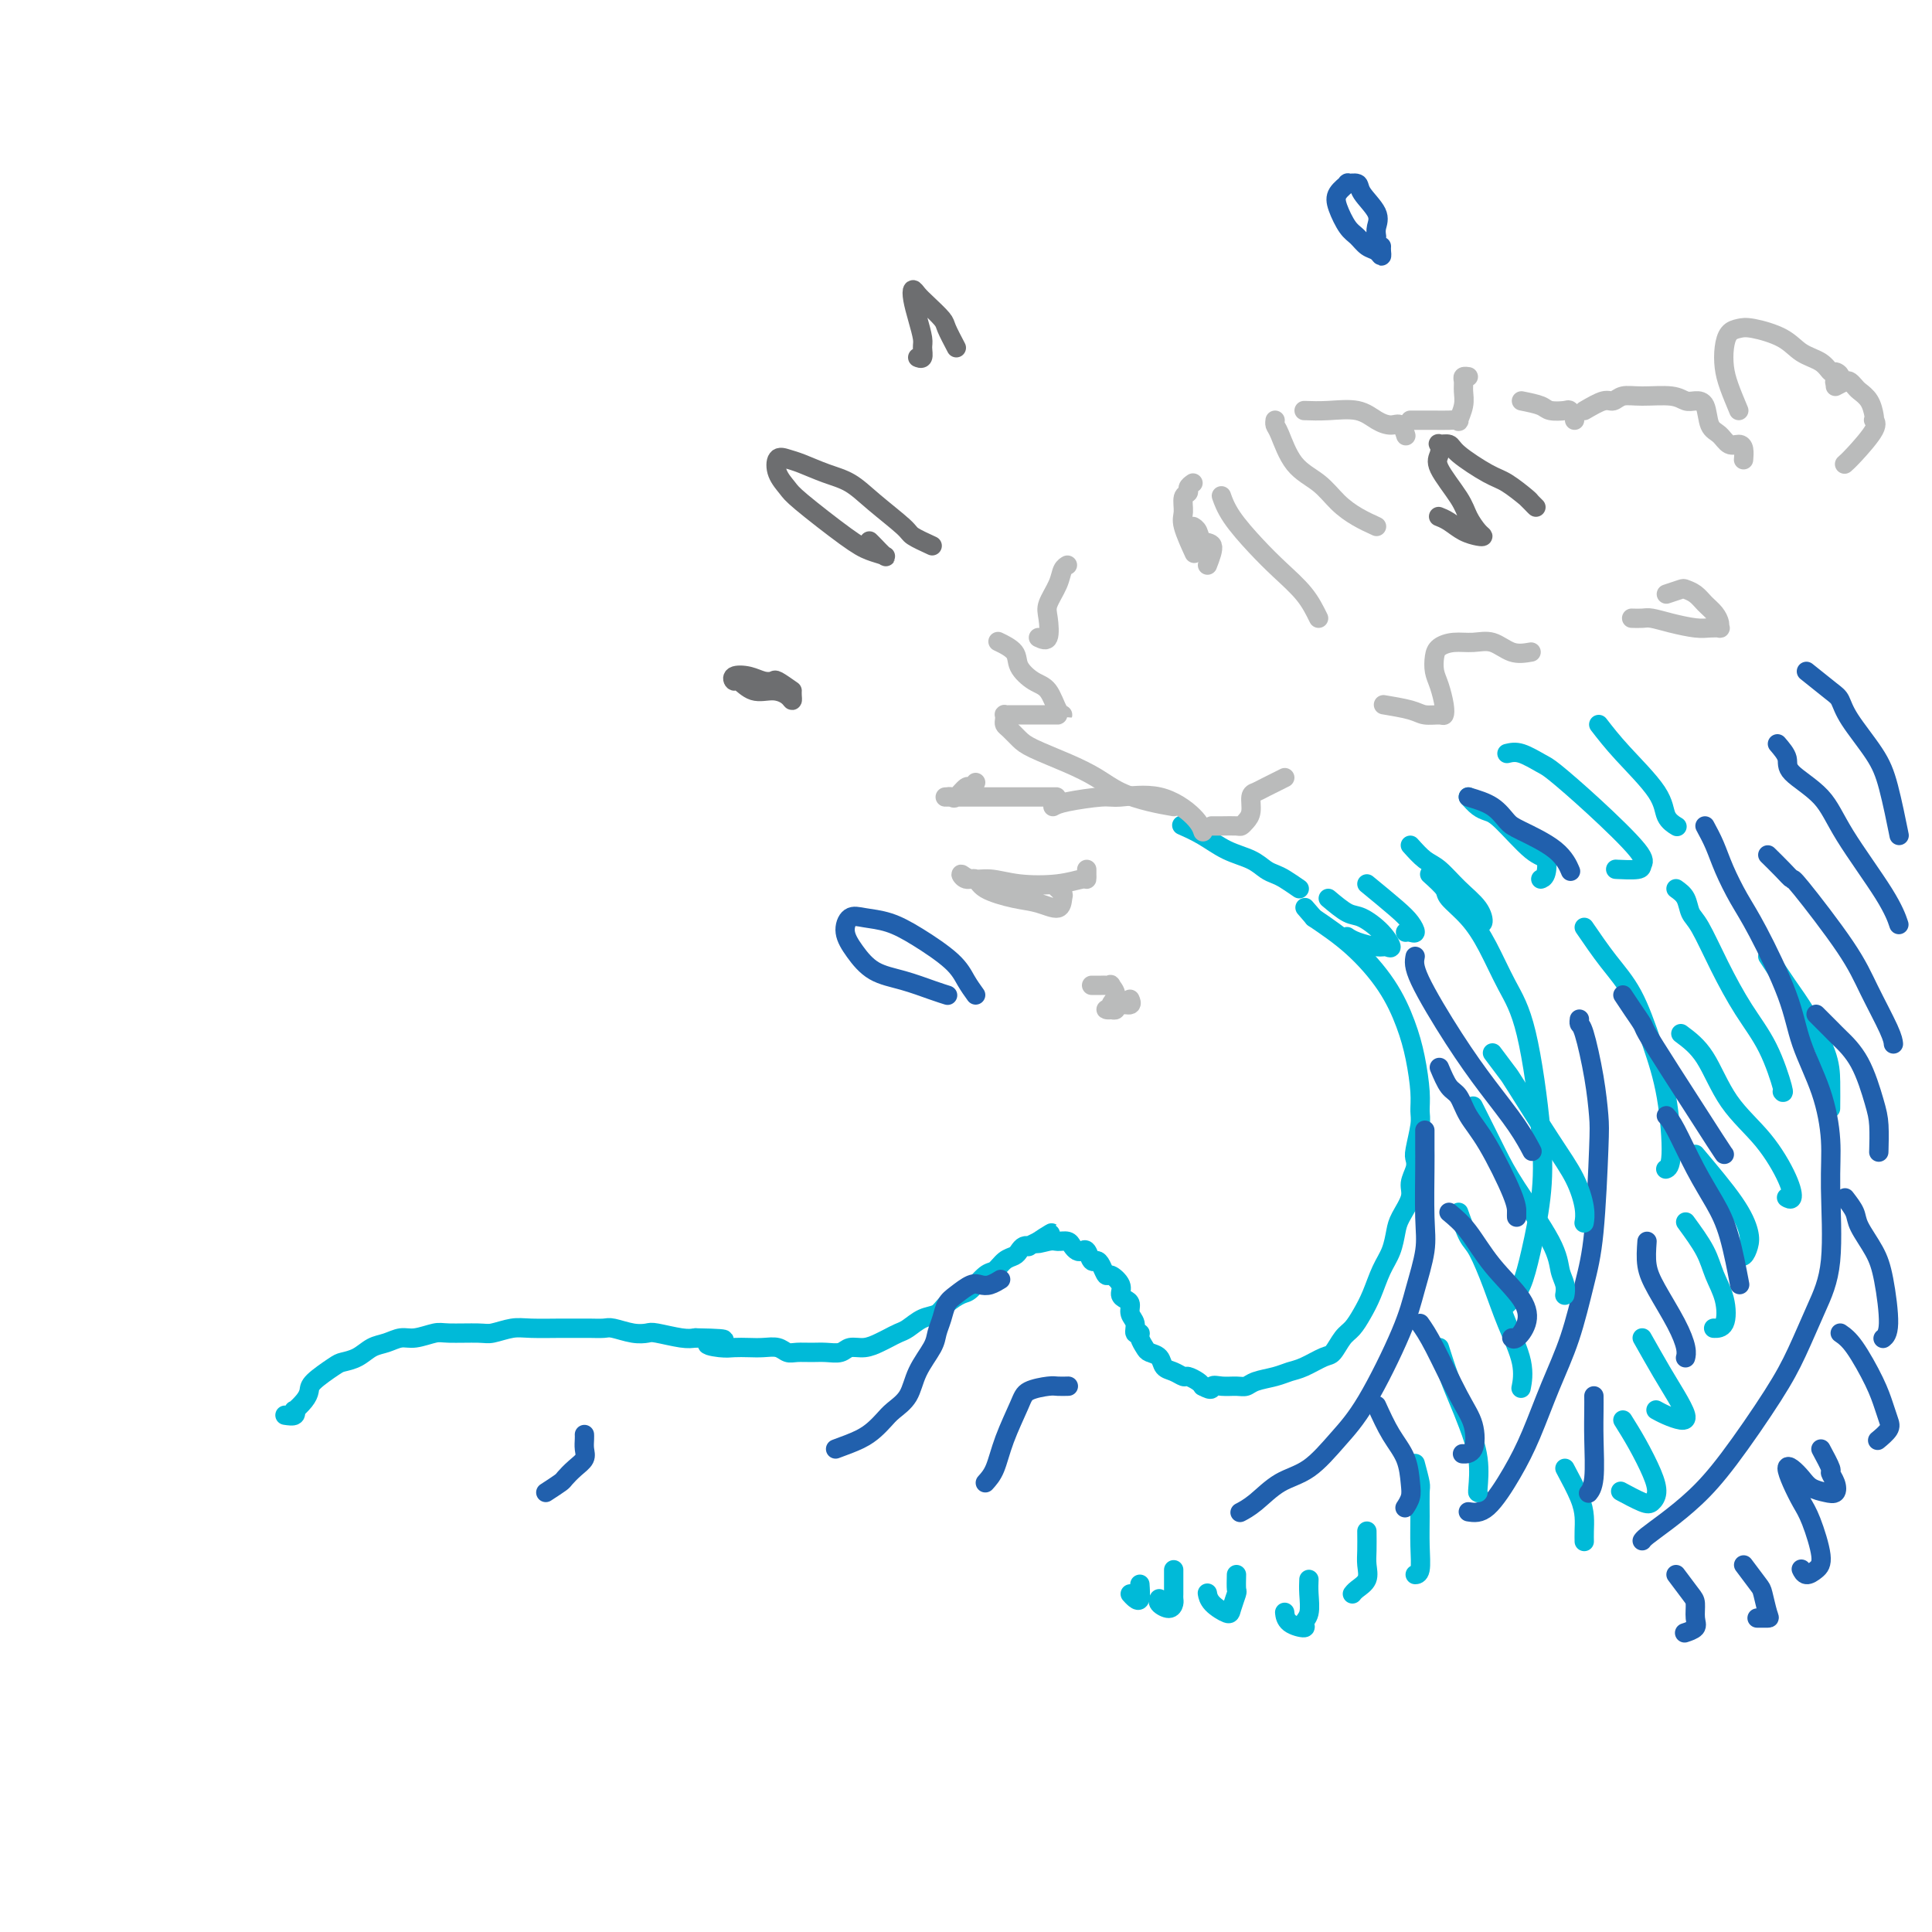 <svg viewBox='0 0 400 400' version='1.1' xmlns='http://www.w3.org/2000/svg' xmlns:xlink='http://www.w3.org/1999/xlink'><g fill='none' stroke='#00BAD8' stroke-width='4' stroke-linecap='round' stroke-linejoin='round'><path d='M59,293c0.831,0.126 1.662,0.252 2,0c0.338,-0.252 0.182,-0.881 0,-1c-0.182,-0.119 -0.389,0.273 0,0c0.389,-0.273 1.374,-1.211 2,-2c0.626,-0.789 0.895,-1.429 1,-2c0.105,-0.571 0.047,-1.074 1,-2c0.953,-0.926 2.915,-2.275 4,-3c1.085,-0.725 1.291,-0.825 2,-1c0.709,-0.175 1.921,-0.424 3,-1c1.079,-0.576 2.026,-1.479 3,-2c0.974,-0.521 1.976,-0.661 3,-1c1.024,-0.339 2.071,-0.876 3,-1c0.929,-0.124 1.742,0.164 3,0c1.258,-0.164 2.963,-0.780 4,-1c1.037,-0.220 1.408,-0.045 3,0c1.592,0.045 4.404,-0.041 6,0c1.596,0.041 1.974,0.207 3,0c1.026,-0.207 2.700,-0.788 4,-1c1.300,-0.212 2.225,-0.057 4,0c1.775,0.057 4.399,0.014 6,0c1.601,-0.014 2.178,-0.000 3,0c0.822,0.000 1.887,-0.014 3,0c1.113,0.014 2.273,0.055 3,0c0.727,-0.055 1.020,-0.207 2,0c0.980,0.207 2.647,0.774 4,1c1.353,0.226 2.394,0.112 3,0c0.606,-0.112 0.779,-0.223 2,0c1.221,0.223 3.492,0.778 5,1c1.508,0.222 2.254,0.111 3,0'/><path d='M144,277c10.033,0.166 4.616,0.581 3,1c-1.616,0.419 0.568,0.843 2,1c1.432,0.157 2.113,0.046 3,0c0.887,-0.046 1.980,-0.026 3,0c1.020,0.026 1.967,0.060 3,0c1.033,-0.060 2.152,-0.212 3,0c0.848,0.212 1.424,0.790 2,1c0.576,0.210 1.151,0.052 2,0c0.849,-0.052 1.974,0.001 3,0c1.026,-0.001 1.955,-0.056 3,0c1.045,0.056 2.205,0.222 3,0c0.795,-0.222 1.224,-0.833 2,-1c0.776,-0.167 1.898,0.111 3,0c1.102,-0.111 2.185,-0.611 3,-1c0.815,-0.389 1.363,-0.667 2,-1c0.637,-0.333 1.363,-0.722 2,-1c0.637,-0.278 1.186,-0.446 2,-1c0.814,-0.554 1.894,-1.494 3,-2c1.106,-0.506 2.240,-0.577 3,-1c0.760,-0.423 1.148,-1.197 2,-2c0.852,-0.803 2.167,-1.633 3,-2c0.833,-0.367 1.182,-0.269 2,-1c0.818,-0.731 2.103,-2.290 3,-3c0.897,-0.710 1.406,-0.572 2,-1c0.594,-0.428 1.274,-1.421 2,-2c0.726,-0.579 1.500,-0.743 2,-1c0.500,-0.257 0.728,-0.608 1,-1c0.272,-0.392 0.588,-0.827 1,-1c0.412,-0.173 0.919,-0.085 1,0c0.081,0.085 -0.262,0.167 0,0c0.262,-0.167 1.131,-0.584 2,-1'/><path d='M215,257c5.473,-3.403 1.154,-0.909 0,0c-1.154,0.909 0.857,0.233 2,0c1.143,-0.233 1.420,-0.023 2,0c0.580,0.023 1.465,-0.139 2,0c0.535,0.139 0.721,0.581 1,1c0.279,0.419 0.652,0.816 1,1c0.348,0.184 0.670,0.156 1,0c0.330,-0.156 0.666,-0.440 1,0c0.334,0.440 0.666,1.605 1,2c0.334,0.395 0.672,0.021 1,0c0.328,-0.021 0.648,0.313 1,1c0.352,0.687 0.738,1.728 1,2c0.262,0.272 0.400,-0.226 1,0c0.600,0.226 1.662,1.177 2,2c0.338,0.823 -0.049,1.518 0,2c0.049,0.482 0.534,0.750 1,1c0.466,0.250 0.914,0.483 1,1c0.086,0.517 -0.188,1.317 0,2c0.188,0.683 0.838,1.247 1,2c0.162,0.753 -0.165,1.693 0,2c0.165,0.307 0.822,-0.021 1,0c0.178,0.021 -0.122,0.391 0,1c0.122,0.609 0.665,1.458 1,2c0.335,0.542 0.461,0.776 1,1c0.539,0.224 1.491,0.437 2,1c0.509,0.563 0.574,1.474 1,2c0.426,0.526 1.214,0.666 2,1c0.786,0.334 1.572,0.863 2,1c0.428,0.137 0.500,-0.117 1,0c0.500,0.117 1.429,0.605 2,1c0.571,0.395 0.786,0.698 1,1'/><path d='M249,287c2.229,1.237 1.803,0.328 2,0c0.197,-0.328 1.018,-0.077 2,0c0.982,0.077 2.125,-0.021 3,0c0.875,0.021 1.482,0.162 2,0c0.518,-0.162 0.947,-0.625 2,-1c1.053,-0.375 2.729,-0.662 4,-1c1.271,-0.338 2.136,-0.727 3,-1c0.864,-0.273 1.726,-0.428 3,-1c1.274,-0.572 2.960,-1.559 4,-2c1.040,-0.441 1.433,-0.335 2,-1c0.567,-0.665 1.306,-2.099 2,-3c0.694,-0.901 1.341,-1.269 2,-2c0.659,-0.731 1.329,-1.827 2,-3c0.671,-1.173 1.344,-2.424 2,-4c0.656,-1.576 1.294,-3.479 2,-5c0.706,-1.521 1.481,-2.661 2,-4c0.519,-1.339 0.784,-2.876 1,-4c0.216,-1.124 0.384,-1.835 1,-3c0.616,-1.165 1.681,-2.785 2,-4c0.319,-1.215 -0.107,-2.027 0,-3c0.107,-0.973 0.746,-2.108 1,-3c0.254,-0.892 0.121,-1.541 0,-2c-0.121,-0.459 -0.231,-0.729 0,-2c0.231,-1.271 0.803,-3.544 1,-5c0.197,-1.456 0.019,-2.094 0,-3c-0.019,-0.906 0.122,-2.078 0,-4c-0.122,-1.922 -0.508,-4.592 -1,-7c-0.492,-2.408 -1.091,-4.553 -2,-7c-0.909,-2.447 -2.129,-5.197 -4,-8c-1.871,-2.803 -4.392,-5.658 -7,-8c-2.608,-2.342 -5.304,-4.171 -8,-6'/><path d='M272,190c-3.167,-3.667 -1.583,-1.833 0,0'/><path d='M269,184c-1.086,-0.749 -2.173,-1.498 -3,-2c-0.827,-0.502 -1.396,-0.757 -2,-1c-0.604,-0.243 -1.245,-0.475 -2,-1c-0.755,-0.525 -1.624,-1.342 -3,-2c-1.376,-0.658 -3.258,-1.157 -5,-2c-1.742,-0.843 -3.343,-2.030 -5,-3c-1.657,-0.970 -3.369,-1.723 -4,-2c-0.631,-0.277 -0.180,-0.079 0,0c0.180,0.079 0.090,0.040 0,0'/><path d='M296,181c1.250,1.128 2.501,2.257 3,3c0.499,0.743 0.247,1.102 1,2c0.753,0.898 2.510,2.335 4,4c1.490,1.665 2.712,3.556 4,6c1.288,2.444 2.640,5.439 4,8c1.360,2.561 2.726,4.688 4,10c1.274,5.312 2.454,13.808 3,20c0.546,6.192 0.458,10.080 0,14c-0.458,3.920 -1.286,7.874 -2,11c-0.714,3.126 -1.315,5.426 -2,7c-0.685,1.574 -1.454,2.424 -2,3c-0.546,0.576 -0.870,0.879 -1,1c-0.130,0.121 -0.065,0.061 0,0'/><path d='M328,192c1.647,2.404 3.293,4.808 5,7c1.707,2.192 3.473,4.171 5,7c1.527,2.829 2.815,6.510 4,10c1.185,3.490 2.266,6.791 3,11c0.734,4.209 1.121,9.325 1,12c-0.121,2.675 -0.749,2.907 -1,3c-0.251,0.093 -0.126,0.046 0,0'/><path d='M366,198c1.351,2.061 2.702,4.122 4,6c1.298,1.878 2.544,3.572 4,6c1.456,2.428 3.122,5.589 4,8c0.878,2.411 0.967,4.072 1,6c0.033,1.928 0.009,4.122 0,5c-0.009,0.878 -0.005,0.439 0,0'/></g>
<g fill='none' stroke='#BABBBB' stroke-width='4' stroke-linecap='round' stroke-linejoin='round'><path d='M243,167c-1.550,-0.268 -3.101,-0.537 -5,-1c-1.899,-0.463 -4.147,-1.121 -6,-2c-1.853,-0.879 -3.312,-1.979 -5,-3c-1.688,-1.021 -3.605,-1.961 -6,-3c-2.395,-1.039 -5.269,-2.176 -7,-3c-1.731,-0.824 -2.320,-1.335 -3,-2c-0.680,-0.665 -1.451,-1.485 -2,-2c-0.549,-0.515 -0.877,-0.727 -1,-1c-0.123,-0.273 -0.042,-0.609 0,-1c0.042,-0.391 0.044,-0.837 0,-1c-0.044,-0.163 -0.136,-0.044 0,0c0.136,0.044 0.498,0.012 1,0c0.502,-0.012 1.144,-0.003 2,0c0.856,0.003 1.926,0.001 3,0c1.074,-0.001 2.153,0.000 3,0c0.847,-0.000 1.462,-0.001 2,0c0.538,0.001 0.998,0.006 1,0c0.002,-0.006 -0.456,-0.021 -1,-1c-0.544,-0.979 -1.176,-2.921 -2,-4c-0.824,-1.079 -1.840,-1.295 -3,-2c-1.160,-0.705 -2.466,-1.900 -3,-3c-0.534,-1.100 -0.298,-2.104 -1,-3c-0.702,-0.896 -2.344,-1.685 -3,-2c-0.656,-0.315 -0.328,-0.158 0,0'/><path d='M215,132c0.831,0.389 1.661,0.777 2,0c0.339,-0.777 0.186,-2.720 0,-4c-0.186,-1.280 -0.403,-1.898 0,-3c0.403,-1.102 1.428,-2.687 2,-4c0.572,-1.313 0.693,-2.353 1,-3c0.307,-0.647 0.802,-0.899 1,-1c0.198,-0.101 0.099,-0.050 0,0'/><path d='M273,128c-0.817,-1.659 -1.634,-3.317 -3,-5c-1.366,-1.683 -3.280,-3.390 -5,-5c-1.720,-1.610 -3.244,-3.122 -5,-5c-1.756,-1.878 -3.742,-4.121 -5,-6c-1.258,-1.879 -1.788,-3.394 -2,-4c-0.212,-0.606 -0.106,-0.303 0,0'/><path d='M247,100c-0.454,0.319 -0.908,0.638 -1,1c-0.092,0.362 0.179,0.767 0,1c-0.179,0.233 -0.808,0.295 -1,1c-0.192,0.705 0.052,2.055 0,3c-0.052,0.945 -0.398,1.485 0,3c0.398,1.515 1.542,4.004 2,5c0.458,0.996 0.229,0.498 0,0'/><path d='M250,117c0.627,-1.630 1.254,-3.260 1,-4c-0.254,-0.740 -1.388,-0.590 -2,-1c-0.612,-0.410 -0.703,-1.380 -1,-2c-0.297,-0.620 -0.799,-0.892 -1,-1c-0.201,-0.108 -0.100,-0.054 0,0'/><path d='M285,109c-1.324,-0.606 -2.649,-1.213 -4,-2c-1.351,-0.787 -2.730,-1.755 -4,-3c-1.270,-1.245 -2.431,-2.768 -4,-4c-1.569,-1.232 -3.545,-2.173 -5,-4c-1.455,-1.827 -2.390,-4.541 -3,-6c-0.610,-1.459 -0.895,-1.662 -1,-2c-0.105,-0.338 -0.030,-0.811 0,-1c0.030,-0.189 0.015,-0.095 0,0'/><path d='M270,85c1.535,0.051 3.069,0.103 5,0c1.931,-0.103 4.258,-0.360 6,0c1.742,0.360 2.897,1.336 4,2c1.103,0.664 2.152,1.015 3,1c0.848,-0.015 1.495,-0.396 2,0c0.505,0.396 0.867,1.568 1,2c0.133,0.432 0.038,0.123 0,0c-0.038,-0.123 -0.019,-0.062 0,0'/><path d='M292,87c1.165,-0.000 2.330,-0.001 3,0c0.670,0.001 0.844,0.003 1,0c0.156,-0.003 0.294,-0.009 1,0c0.706,0.009 1.979,0.035 3,0c1.021,-0.035 1.791,-0.131 2,0c0.209,0.131 -0.141,0.490 0,0c0.141,-0.490 0.774,-1.830 1,-3c0.226,-1.170 0.047,-2.170 0,-3c-0.047,-0.830 0.039,-1.491 0,-2c-0.039,-0.509 -0.203,-0.868 0,-1c0.203,-0.132 0.772,-0.038 1,0c0.228,0.038 0.114,0.019 0,0'/><path d='M315,83c1.549,0.312 3.098,0.623 4,1c0.902,0.377 1.156,0.818 2,1c0.844,0.182 2.279,0.105 3,0c0.721,-0.105 0.729,-0.238 1,0c0.271,0.238 0.805,0.847 1,1c0.195,0.153 0.053,-0.151 0,0c-0.053,0.151 -0.015,0.757 0,1c0.015,0.243 0.008,0.121 0,0'/><path d='M328,85c1.504,-0.876 3.008,-1.752 4,-2c0.992,-0.248 1.473,0.134 2,0c0.527,-0.134 1.099,-0.782 2,-1c0.901,-0.218 2.129,-0.006 4,0c1.871,0.006 4.384,-0.195 6,0c1.616,0.195 2.334,0.786 3,1c0.666,0.214 1.280,0.051 2,0c0.720,-0.051 1.544,0.010 2,1c0.456,0.990 0.543,2.908 1,4c0.457,1.092 1.285,1.358 2,2c0.715,0.642 1.316,1.661 2,2c0.684,0.339 1.451,-0.002 2,0c0.549,0.002 0.878,0.347 1,1c0.122,0.653 0.035,1.615 0,2c-0.035,0.385 -0.017,0.192 0,0'/><path d='M345,123c1.203,-0.405 2.406,-0.810 3,-1c0.594,-0.190 0.580,-0.163 1,0c0.420,0.163 1.275,0.464 2,1c0.725,0.536 1.320,1.306 2,2c0.680,0.694 1.445,1.310 2,2c0.555,0.690 0.902,1.454 1,2c0.098,0.546 -0.052,0.876 0,1c0.052,0.124 0.305,0.044 0,0c-0.305,-0.044 -1.169,-0.050 -2,0c-0.831,0.050 -1.627,0.157 -3,0c-1.373,-0.157 -3.321,-0.578 -5,-1c-1.679,-0.422 -3.089,-0.845 -4,-1c-0.911,-0.155 -1.322,-0.042 -2,0c-0.678,0.042 -1.622,0.012 -2,0c-0.378,-0.012 -0.189,-0.006 0,0'/><path d='M317,135c-1.332,0.228 -2.665,0.456 -4,0c-1.335,-0.456 -2.673,-1.595 -4,-2c-1.327,-0.405 -2.644,-0.075 -4,0c-1.356,0.075 -2.753,-0.105 -4,0c-1.247,0.105 -2.345,0.496 -3,1c-0.655,0.504 -0.869,1.120 -1,2c-0.131,0.880 -0.180,2.025 0,3c0.180,0.975 0.589,1.779 1,3c0.411,1.221 0.826,2.860 1,4c0.174,1.140 0.109,1.780 0,2c-0.109,0.220 -0.261,0.020 -1,0c-0.739,-0.020 -2.064,0.139 -3,0c-0.936,-0.139 -1.483,-0.576 -3,-1c-1.517,-0.424 -4.005,-0.835 -5,-1c-0.995,-0.165 -0.498,-0.082 0,0'/><path d='M266,161c-1.496,0.742 -2.992,1.484 -4,2c-1.008,0.516 -1.527,0.808 -2,1c-0.473,0.192 -0.898,0.286 -1,1c-0.102,0.714 0.121,2.048 0,3c-0.121,0.952 -0.586,1.523 -1,2c-0.414,0.477 -0.777,0.860 -1,1c-0.223,0.140 -0.307,0.038 -1,0c-0.693,-0.038 -1.994,-0.010 -3,0c-1.006,0.010 -1.716,0.003 -2,0c-0.284,-0.003 -0.142,-0.001 0,0'/><path d='M225,180c-0.004,0.302 -0.008,0.604 0,1c0.008,0.396 0.029,0.887 0,1c-0.029,0.113 -0.108,-0.150 -1,0c-0.892,0.150 -2.597,0.715 -5,1c-2.403,0.285 -5.503,0.291 -8,0c-2.497,-0.291 -4.389,-0.878 -6,-1c-1.611,-0.122 -2.941,0.222 -4,0c-1.059,-0.222 -1.849,-1.009 -2,-1c-0.151,0.009 0.335,0.814 1,1c0.665,0.186 1.509,-0.246 2,0c0.491,0.246 0.629,1.169 2,2c1.371,0.831 3.976,1.568 6,2c2.024,0.432 3.467,0.557 5,1c1.533,0.443 3.157,1.204 4,1c0.843,-0.204 0.906,-1.374 1,-2c0.094,-0.626 0.217,-0.707 0,-1c-0.217,-0.293 -0.776,-0.798 -1,-1c-0.224,-0.202 -0.112,-0.101 0,0'/><path d='M226,204c0.765,0.003 1.530,0.007 2,0c0.470,-0.007 0.644,-0.023 1,0c0.356,0.023 0.895,0.087 1,0c0.105,-0.087 -0.225,-0.324 0,0c0.225,0.324 1.006,1.211 1,2c-0.006,0.789 -0.797,1.480 -1,2c-0.203,0.520 0.182,0.867 0,1c-0.182,0.133 -0.931,0.051 -1,0c-0.069,-0.051 0.542,-0.070 1,0c0.458,0.070 0.764,0.229 1,0c0.236,-0.229 0.404,-0.845 1,-1c0.596,-0.155 1.622,0.151 2,0c0.378,-0.151 0.108,-0.757 0,-1c-0.108,-0.243 -0.054,-0.121 0,0'/><path d='M202,162c-0.364,0.483 -0.728,0.967 -1,1c-0.272,0.033 -0.453,-0.383 -1,0c-0.547,0.383 -1.459,1.567 -2,2c-0.541,0.433 -0.711,0.116 -1,0c-0.289,-0.116 -0.696,-0.031 -1,0c-0.304,0.031 -0.507,0.008 0,0c0.507,-0.008 1.722,-0.002 3,0c1.278,0.002 2.620,0.001 5,0c2.380,-0.001 5.798,-0.000 8,0c2.202,0.000 3.189,0.000 4,0c0.811,-0.000 1.447,-0.000 2,0c0.553,0.000 1.025,0.000 1,0c-0.025,-0.000 -0.545,-0.000 -1,0c-0.455,0.000 -0.844,0.000 -1,0c-0.156,-0.000 -0.078,-0.000 0,0'/><path d='M218,167c0.546,-0.302 1.091,-0.605 3,-1c1.909,-0.395 5.181,-0.883 7,-1c1.819,-0.117 2.186,0.137 4,0c1.814,-0.137 5.074,-0.666 8,0c2.926,0.666 5.519,2.525 7,4c1.481,1.475 1.852,2.564 2,3c0.148,0.436 0.074,0.218 0,0'/><path d='M360,85c-0.737,-1.759 -1.474,-3.518 -2,-5c-0.526,-1.482 -0.843,-2.685 -1,-4c-0.157,-1.315 -0.156,-2.740 0,-4c0.156,-1.260 0.466,-2.356 1,-3c0.534,-0.644 1.291,-0.836 2,-1c0.709,-0.164 1.370,-0.299 3,0c1.630,0.299 4.229,1.032 6,2c1.771,0.968 2.714,2.171 4,3c1.286,0.829 2.915,1.284 4,2c1.085,0.716 1.625,1.695 2,2c0.375,0.305 0.585,-0.063 1,0c0.415,0.063 1.035,0.555 1,1c-0.035,0.445 -0.724,0.841 -1,1c-0.276,0.159 -0.138,0.079 0,0'/><path d='M380,80c0.758,-0.398 1.516,-0.795 2,-1c0.484,-0.205 0.694,-0.216 1,0c0.306,0.216 0.709,0.661 1,1c0.291,0.339 0.469,0.573 1,1c0.531,0.427 1.414,1.046 2,2c0.586,0.954 0.876,2.244 1,3c0.124,0.756 0.082,0.977 0,1c-0.082,0.023 -0.204,-0.151 0,0c0.204,0.151 0.735,0.628 0,2c-0.735,1.372 -2.736,3.639 -4,5c-1.264,1.361 -1.790,1.818 -2,2c-0.210,0.182 -0.105,0.091 0,0'/></g>
<g fill='none' stroke='#2160AD' stroke-width='4' stroke-linecap='round' stroke-linejoin='round'><path d='M353,171c0.689,1.273 1.378,2.546 2,4c0.622,1.454 1.176,3.088 2,5c0.824,1.912 1.919,4.104 3,6c1.081,1.896 2.150,3.498 4,7c1.850,3.502 4.481,8.903 6,13c1.519,4.097 1.926,6.890 3,10c1.074,3.110 2.816,6.537 4,10c1.184,3.463 1.812,6.962 2,10c0.188,3.038 -0.062,5.614 0,10c0.062,4.386 0.437,10.583 0,15c-0.437,4.417 -1.686,7.055 -3,10c-1.314,2.945 -2.693,6.199 -4,9c-1.307,2.801 -2.543,5.149 -5,9c-2.457,3.851 -6.137,9.204 -9,13c-2.863,3.796 -4.911,6.037 -7,8c-2.089,1.963 -4.220,3.650 -6,5c-1.780,1.350 -3.210,2.363 -4,3c-0.790,0.637 -0.940,0.896 -1,1c-0.060,0.104 -0.030,0.052 0,0'/><path d='M304,313c1.220,0.192 2.441,0.384 4,-1c1.559,-1.384 3.457,-4.345 5,-7c1.543,-2.655 2.732,-5.003 4,-8c1.268,-2.997 2.617,-6.644 4,-10c1.383,-3.356 2.802,-6.421 4,-10c1.198,-3.579 2.175,-7.670 3,-11c0.825,-3.330 1.496,-5.898 2,-11c0.504,-5.102 0.839,-12.739 1,-17c0.161,-4.261 0.148,-5.145 0,-7c-0.148,-1.855 -0.432,-4.679 -1,-8c-0.568,-3.321 -1.420,-7.138 -2,-9c-0.580,-1.862 -0.887,-1.771 -1,-2c-0.113,-0.229 -0.032,-0.780 0,-1c0.032,-0.220 0.016,-0.110 0,0'/><path d='M295,234c0.001,0.670 0.002,1.341 0,2c-0.002,0.659 -0.007,1.308 0,2c0.007,0.692 0.024,1.429 0,4c-0.024,2.571 -0.091,6.976 0,10c0.091,3.024 0.340,4.666 0,7c-0.340,2.334 -1.268,5.360 -2,8c-0.732,2.640 -1.269,4.893 -3,9c-1.731,4.107 -4.658,10.066 -7,14c-2.342,3.934 -4.099,5.842 -6,8c-1.901,2.158 -3.946,4.564 -6,6c-2.054,1.436 -4.118,1.900 -6,3c-1.882,1.100 -3.584,2.835 -5,4c-1.416,1.165 -2.548,1.762 -3,2c-0.452,0.238 -0.226,0.119 0,0'/><path d='M173,300c1.824,-0.668 3.647,-1.335 5,-2c1.353,-0.665 2.234,-1.327 3,-2c0.766,-0.673 1.417,-1.356 2,-2c0.583,-0.644 1.098,-1.250 2,-2c0.902,-0.750 2.192,-1.646 3,-3c0.808,-1.354 1.133,-3.168 2,-5c0.867,-1.832 2.276,-3.684 3,-5c0.724,-1.316 0.764,-2.097 1,-3c0.236,-0.903 0.668,-1.927 1,-3c0.332,-1.073 0.564,-2.196 1,-3c0.436,-0.804 1.077,-1.291 2,-2c0.923,-0.709 2.129,-1.640 3,-2c0.871,-0.360 1.409,-0.148 2,0c0.591,0.148 1.236,0.232 2,0c0.764,-0.232 1.647,-0.781 2,-1c0.353,-0.219 0.177,-0.110 0,0'/><path d='M204,307c0.701,-0.779 1.403,-1.557 2,-3c0.597,-1.443 1.090,-3.549 2,-6c0.910,-2.451 2.237,-5.245 3,-7c0.763,-1.755 0.961,-2.470 2,-3c1.039,-0.530 2.918,-0.874 4,-1c1.082,-0.126 1.368,-0.034 2,0c0.632,0.034 1.609,0.010 2,0c0.391,-0.010 0.195,-0.005 0,0'/><path d='M113,309c1.199,-0.780 2.398,-1.560 3,-2c0.602,-0.440 0.606,-0.541 1,-1c0.394,-0.459 1.177,-1.275 2,-2c0.823,-0.725 1.685,-1.357 2,-2c0.315,-0.643 0.085,-1.296 0,-2c-0.085,-0.704 -0.023,-1.459 0,-2c0.023,-0.541 0.007,-0.869 0,-1c-0.007,-0.131 -0.003,-0.066 0,0'/><path d='M202,206c-0.679,-0.944 -1.357,-1.888 -2,-3c-0.643,-1.112 -1.250,-2.391 -3,-4c-1.750,-1.609 -4.642,-3.547 -7,-5c-2.358,-1.453 -4.182,-2.420 -6,-3c-1.818,-0.580 -3.629,-0.773 -5,-1c-1.371,-0.227 -2.301,-0.490 -3,0c-0.699,0.490 -1.166,1.731 -1,3c0.166,1.269 0.966,2.564 2,4c1.034,1.436 2.301,3.012 4,4c1.699,0.988 3.828,1.389 6,2c2.172,0.611 4.386,1.432 6,2c1.614,0.568 2.627,0.884 3,1c0.373,0.116 0.107,0.033 0,0c-0.107,-0.033 -0.053,-0.017 0,0'/><path d='M285,49c-0.088,-0.610 -0.175,-1.221 0,-2c0.175,-0.779 0.613,-1.727 0,-3c-0.613,-1.273 -2.276,-2.872 -3,-4c-0.724,-1.128 -0.507,-1.787 -1,-2c-0.493,-0.213 -1.695,0.019 -2,0c-0.305,-0.019 0.289,-0.290 0,0c-0.289,0.290 -1.459,1.142 -2,2c-0.541,0.858 -0.454,1.721 0,3c0.454,1.279 1.274,2.974 2,4c0.726,1.026 1.357,1.382 2,2c0.643,0.618 1.297,1.496 2,2c0.703,0.504 1.456,0.632 2,1c0.544,0.368 0.878,0.975 1,1c0.122,0.025 0.033,-0.532 0,-1c-0.033,-0.468 -0.009,-0.848 0,-1c0.009,-0.152 0.005,-0.076 0,0'/></g>
<g fill='none' stroke='#6D6E70' stroke-width='4' stroke-linecap='round' stroke-linejoin='round'><path d='M193,113c-1.614,-0.741 -3.228,-1.483 -4,-2c-0.772,-0.517 -0.703,-0.811 -2,-2c-1.297,-1.189 -3.961,-3.274 -6,-5c-2.039,-1.726 -3.453,-3.092 -5,-4c-1.547,-0.908 -3.225,-1.359 -5,-2c-1.775,-0.641 -3.646,-1.472 -5,-2c-1.354,-0.528 -2.191,-0.753 -3,-1c-0.809,-0.247 -1.588,-0.516 -2,0c-0.412,0.516 -0.456,1.815 0,3c0.456,1.185 1.411,2.254 2,3c0.589,0.746 0.811,1.168 3,3c2.189,1.832 6.345,5.073 9,7c2.655,1.927 3.808,2.541 5,3c1.192,0.459 2.425,0.764 3,1c0.575,0.236 0.494,0.403 0,0c-0.494,-0.403 -1.402,-1.378 -2,-2c-0.598,-0.622 -0.885,-0.892 -1,-1c-0.115,-0.108 -0.057,-0.054 0,0'/><path d='M164,143c-1.197,-0.838 -2.395,-1.676 -3,-2c-0.605,-0.324 -0.618,-0.135 -1,0c-0.382,0.135 -1.134,0.216 -2,0c-0.866,-0.216 -1.846,-0.730 -3,-1c-1.154,-0.270 -2.483,-0.297 -3,0c-0.517,0.297 -0.223,0.919 0,1c0.223,0.081 0.375,-0.380 1,0c0.625,0.380 1.723,1.602 3,2c1.277,0.398 2.735,-0.027 4,0c1.265,0.027 2.339,0.504 3,1c0.661,0.496 0.909,1.009 1,1c0.091,-0.009 0.024,-0.541 0,-1c-0.024,-0.459 -0.007,-0.845 0,-1c0.007,-0.155 0.003,-0.077 0,0'/><path d='M198,72c-0.809,-1.542 -1.618,-3.083 -2,-4c-0.382,-0.917 -0.338,-1.208 -1,-2c-0.662,-0.792 -2.031,-2.085 -3,-3c-0.969,-0.915 -1.538,-1.451 -2,-2c-0.462,-0.549 -0.818,-1.112 -1,-1c-0.182,0.112 -0.191,0.899 0,2c0.191,1.101 0.583,2.516 1,4c0.417,1.484 0.857,3.039 1,4c0.143,0.961 -0.013,1.330 0,2c0.013,0.670 0.196,1.642 0,2c-0.196,0.358 -0.770,0.102 -1,0c-0.230,-0.102 -0.115,-0.051 0,0'/></g>
<g fill='none' stroke='#2160AD' stroke-width='4' stroke-linecap='round' stroke-linejoin='round'><path d='M374,139c1.912,1.539 3.824,3.077 5,4c1.176,0.923 1.615,1.229 2,2c0.385,0.771 0.716,2.005 2,4c1.284,1.995 3.519,4.751 5,7c1.481,2.249 2.206,3.990 3,7c0.794,3.010 1.655,7.289 2,9c0.345,1.711 0.172,0.856 0,0'/><path d='M368,154c0.889,1.038 1.778,2.075 2,3c0.222,0.925 -0.224,1.737 1,3c1.224,1.263 4.118,2.977 6,5c1.882,2.023 2.752,4.357 5,8c2.248,3.643 5.874,8.596 8,12c2.126,3.404 2.750,5.258 3,6c0.250,0.742 0.125,0.371 0,0'/><path d='M366,177c1.038,1.020 2.075,2.040 3,3c0.925,0.960 1.736,1.860 2,2c0.264,0.140 -0.020,-0.481 2,2c2.020,2.481 6.345,8.063 9,12c2.655,3.938 3.639,6.231 5,9c1.361,2.769 3.097,6.015 4,8c0.903,1.985 0.972,2.710 1,3c0.028,0.290 0.014,0.145 0,0'/><path d='M376,210c1.141,1.136 2.281,2.272 3,3c0.719,0.728 1.016,1.047 2,2c0.984,0.953 2.656,2.540 4,5c1.344,2.460 2.360,5.793 3,8c0.640,2.207 0.903,3.286 1,5c0.097,1.714 0.028,4.061 0,5c-0.028,0.939 -0.014,0.469 0,0'/><path d='M382,248c0.810,1.049 1.619,2.098 2,3c0.381,0.902 0.333,1.657 1,3c0.667,1.343 2.049,3.274 3,5c0.951,1.726 1.471,3.246 2,6c0.529,2.754 1.065,6.741 1,9c-0.065,2.259 -0.733,2.788 -1,3c-0.267,0.212 -0.134,0.106 0,0'/><path d='M381,276c0.869,0.606 1.737,1.211 3,3c1.263,1.789 2.919,4.760 4,7c1.081,2.240 1.585,3.749 2,5c0.415,1.251 0.740,2.242 1,3c0.260,0.758 0.455,1.281 0,2c-0.455,0.719 -1.558,1.634 -2,2c-0.442,0.366 -0.221,0.183 0,0'/><path d='M377,300c0.873,1.622 1.746,3.244 2,4c0.254,0.756 -0.110,0.645 0,1c0.110,0.355 0.693,1.175 1,2c0.307,0.825 0.339,1.654 0,2c-0.339,0.346 -1.048,0.210 -2,0c-0.952,-0.210 -2.148,-0.493 -3,-1c-0.852,-0.507 -1.361,-1.237 -2,-2c-0.639,-0.763 -1.409,-1.558 -2,-2c-0.591,-0.442 -1.001,-0.529 -1,0c0.001,0.529 0.415,1.675 1,3c0.585,1.325 1.341,2.829 2,4c0.659,1.171 1.220,2.009 2,4c0.780,1.991 1.778,5.136 2,7c0.222,1.864 -0.332,2.448 -1,3c-0.668,0.552 -1.449,1.072 -2,1c-0.551,-0.072 -0.872,-0.735 -1,-1c-0.128,-0.265 -0.064,-0.133 0,0'/><path d='M361,324c1.181,1.577 2.362,3.155 3,4c0.638,0.845 0.735,0.959 1,2c0.265,1.041 0.700,3.011 1,4c0.300,0.989 0.465,0.997 0,1c-0.465,0.003 -1.562,0.001 -2,0c-0.438,-0.001 -0.219,-0.000 0,0'/><path d='M347,326c1.150,1.541 2.301,3.082 3,4c0.699,0.918 0.947,1.213 1,2c0.053,0.787 -0.089,2.067 0,3c0.089,0.933 0.409,1.521 0,2c-0.409,0.479 -1.545,0.851 -2,1c-0.455,0.149 -0.227,0.074 0,0'/></g>
<g fill='none' stroke='#00BAD8' stroke-width='4' stroke-linecap='round' stroke-linejoin='round'><path d='M347,184c0.769,0.548 1.537,1.095 2,2c0.463,0.905 0.619,2.166 1,3c0.381,0.834 0.985,1.240 2,3c1.015,1.760 2.440,4.874 4,8c1.560,3.126 3.255,6.263 5,9c1.745,2.737 3.540,5.074 5,8c1.460,2.926 2.585,6.442 3,8c0.415,1.558 0.118,1.160 0,1c-0.118,-0.160 -0.059,-0.080 0,0'/><path d='M348,214c1.722,1.280 3.443,2.561 5,5c1.557,2.439 2.949,6.037 5,9c2.051,2.963 4.759,5.291 7,8c2.241,2.709 4.013,5.798 5,8c0.987,2.202 1.189,3.516 1,4c-0.189,0.484 -0.768,0.138 -1,0c-0.232,-0.138 -0.116,-0.069 0,0'/><path d='M351,239c3.047,3.622 6.095,7.244 8,10c1.905,2.756 2.668,4.647 3,6c0.332,1.353 0.233,2.167 0,3c-0.233,0.833 -0.601,1.686 -1,2c-0.399,0.314 -0.828,0.090 -1,0c-0.172,-0.090 -0.086,-0.045 0,0'/><path d='M349,253c1.521,2.083 3.041,4.166 4,6c0.959,1.834 1.356,3.420 2,5c0.644,1.580 1.533,3.156 2,5c0.467,1.844 0.510,3.958 0,5c-0.510,1.042 -1.574,1.012 -2,1c-0.426,-0.012 -0.213,-0.006 0,0'/><path d='M340,277c1.414,2.504 2.829,5.008 4,7c1.171,1.992 2.100,3.472 3,5c0.900,1.528 1.772,3.103 2,4c0.228,0.897 -0.186,1.117 -1,1c-0.814,-0.117 -2.027,-0.570 -3,-1c-0.973,-0.430 -1.707,-0.837 -2,-1c-0.293,-0.163 -0.147,-0.081 0,0'/><path d='M336,294c0.965,1.540 1.929,3.080 3,5c1.071,1.920 2.248,4.220 3,6c0.752,1.780 1.080,3.041 1,4c-0.080,0.959 -0.568,1.618 -1,2c-0.432,0.382 -0.809,0.487 -2,0c-1.191,-0.487 -3.198,-1.568 -4,-2c-0.802,-0.432 -0.401,-0.216 0,0'/><path d='M324,304c1.155,2.158 2.309,4.316 3,6c0.691,1.684 0.917,2.895 1,4c0.083,1.105 0.022,2.105 0,3c-0.022,0.895 -0.006,1.684 0,2c0.006,0.316 0.003,0.158 0,0'/><path d='M331,150c1.365,1.766 2.730,3.531 5,6c2.270,2.469 5.443,5.641 7,8c1.557,2.359 1.496,3.904 2,5c0.504,1.096 1.573,1.742 2,2c0.427,0.258 0.214,0.129 0,0'/><path d='M312,156c0.860,-0.205 1.720,-0.409 3,0c1.280,0.409 2.980,1.433 4,2c1.020,0.567 1.359,0.678 3,2c1.641,1.322 4.582,3.857 8,7c3.418,3.143 7.311,6.895 9,9c1.689,2.105 1.174,2.564 1,3c-0.174,0.436 -0.009,0.848 -1,1c-0.991,0.152 -3.140,0.043 -4,0c-0.860,-0.043 -0.430,-0.022 0,0'/><path d='M304,165c0.667,0.747 1.335,1.493 2,2c0.665,0.507 1.328,0.773 2,1c0.672,0.227 1.353,0.415 3,2c1.647,1.585 4.259,4.568 6,6c1.741,1.432 2.611,1.312 3,2c0.389,0.688 0.297,2.185 0,3c-0.297,0.815 -0.799,0.947 -1,1c-0.201,0.053 -0.100,0.026 0,0'/><path d='M292,175c1.020,1.137 2.040,2.274 3,3c0.960,0.726 1.861,1.042 3,2c1.139,0.958 2.515,2.558 4,4c1.485,1.442 3.078,2.727 4,4c0.922,1.273 1.171,2.535 1,3c-0.171,0.465 -0.763,0.133 -1,0c-0.237,-0.133 -0.118,-0.066 0,0'/><path d='M283,183c2.232,1.834 4.465,3.668 6,5c1.535,1.332 2.373,2.161 3,3c0.627,0.839 1.044,1.689 1,2c-0.044,0.311 -0.550,0.084 -1,0c-0.450,-0.084 -0.843,-0.024 -1,0c-0.157,0.024 -0.079,0.012 0,0'/><path d='M275,186c1.454,1.221 2.909,2.442 4,3c1.091,0.558 1.819,0.451 3,1c1.181,0.549 2.815,1.752 4,3c1.185,1.248 1.922,2.541 2,3c0.078,0.459 -0.501,0.084 -1,0c-0.499,-0.084 -0.917,0.122 -2,0c-1.083,-0.122 -2.830,-0.571 -4,-1c-1.170,-0.429 -1.763,-0.837 -2,-1c-0.237,-0.163 -0.119,-0.082 0,0'/><path d='M309,218c1.218,1.631 2.435,3.262 3,4c0.565,0.738 0.477,0.583 2,3c1.523,2.417 4.657,7.404 7,11c2.343,3.596 3.896,5.799 5,8c1.104,2.201 1.759,4.400 2,6c0.241,1.600 0.069,2.600 0,3c-0.069,0.400 -0.034,0.200 0,0'/><path d='M305,229c0.574,1.146 1.148,2.291 2,4c0.852,1.709 1.983,3.980 3,6c1.017,2.020 1.919,3.788 4,7c2.081,3.212 5.342,7.866 7,11c1.658,3.134 1.712,4.747 2,6c0.288,1.253 0.808,2.145 1,3c0.192,0.855 0.055,1.673 0,2c-0.055,0.327 -0.027,0.164 0,0'/><path d='M302,251c0.692,1.935 1.384,3.871 2,5c0.616,1.129 1.156,1.452 2,3c0.844,1.548 1.991,4.321 3,7c1.009,2.679 1.879,5.265 3,8c1.121,2.735 2.494,5.621 3,8c0.506,2.379 0.145,4.251 0,5c-0.145,0.749 -0.072,0.374 0,0'/><path d='M298,279c0.663,2.077 1.326,4.154 2,6c0.674,1.846 1.357,3.461 2,5c0.643,1.539 1.244,3.001 2,5c0.756,1.999 1.667,4.536 2,7c0.333,2.464 0.090,4.856 0,6c-0.090,1.144 -0.026,1.041 0,1c0.026,-0.041 0.013,-0.021 0,0'/><path d='M293,303c0.423,1.577 0.846,3.155 1,4c0.154,0.845 0.037,0.959 0,2c-0.037,1.041 0.004,3.011 0,5c-0.004,1.989 -0.053,3.997 0,6c0.053,2.003 0.206,4.001 0,5c-0.206,0.999 -0.773,1.000 -1,1c-0.227,0.000 -0.113,0.000 0,0'/><path d='M283,317c0.014,1.428 0.028,2.856 0,4c-0.028,1.144 -0.099,2.006 0,3c0.099,0.994 0.367,2.122 0,3c-0.367,0.878 -1.368,1.506 -2,2c-0.632,0.494 -0.895,0.856 -1,1c-0.105,0.144 -0.053,0.072 0,0'/><path d='M271,327c-0.036,0.866 -0.073,1.733 0,3c0.073,1.267 0.254,2.935 0,4c-0.254,1.065 -0.944,1.529 -1,2c-0.056,0.471 0.521,0.951 0,1c-0.521,0.049 -2.140,-0.333 -3,-1c-0.860,-0.667 -0.960,-1.619 -1,-2c-0.040,-0.381 -0.020,-0.190 0,0'/><path d='M256,326c-0.028,1.234 -0.056,2.469 0,3c0.056,0.531 0.197,0.359 0,1c-0.197,0.641 -0.732,2.094 -1,3c-0.268,0.906 -0.268,1.263 -1,1c-0.732,-0.263 -2.197,-1.148 -3,-2c-0.803,-0.852 -0.944,-1.672 -1,-2c-0.056,-0.328 -0.028,-0.164 0,0'/><path d='M243,325c-0.001,1.602 -0.002,3.204 0,4c0.002,0.796 0.007,0.785 0,1c-0.007,0.215 -0.026,0.656 0,1c0.026,0.344 0.098,0.589 0,1c-0.098,0.411 -0.367,0.986 -1,1c-0.633,0.014 -1.632,-0.535 -2,-1c-0.368,-0.465 -0.105,-0.847 0,-1c0.105,-0.153 0.053,-0.076 0,0'/><path d='M236,328c0.083,1.238 0.167,2.476 0,3c-0.167,0.524 -0.583,0.333 -1,0c-0.417,-0.333 -0.833,-0.810 -1,-1c-0.167,-0.190 -0.083,-0.095 0,0'/></g>
<g fill='none' stroke='#2160AD' stroke-width='4' stroke-linecap='round' stroke-linejoin='round'><path d='M293,198c-0.200,1.004 -0.400,2.007 1,5c1.400,2.993 4.400,7.975 7,12c2.600,4.025 4.802,7.092 7,10c2.198,2.908 4.393,5.656 6,8c1.607,2.344 2.625,4.285 3,5c0.375,0.715 0.107,0.204 0,0c-0.107,-0.204 -0.054,-0.102 0,0'/><path d='M298,221c0.657,1.556 1.315,3.113 2,4c0.685,0.887 1.399,1.106 2,2c0.601,0.894 1.089,2.464 2,4c0.911,1.536 2.244,3.039 4,6c1.756,2.961 3.935,7.381 5,10c1.065,2.619 1.018,3.436 1,4c-0.018,0.564 -0.005,0.875 0,1c0.005,0.125 0.003,0.062 0,0'/><path d='M300,251c1.295,1.076 2.589,2.152 4,4c1.411,1.848 2.938,4.467 5,7c2.062,2.533 4.657,4.980 6,7c1.343,2.020 1.432,3.614 1,5c-0.432,1.386 -1.386,2.566 -2,3c-0.614,0.434 -0.890,0.124 -1,0c-0.110,-0.124 -0.055,-0.062 0,0'/><path d='M294,274c0.788,1.124 1.577,2.249 3,5c1.423,2.751 3.481,7.129 5,10c1.519,2.871 2.500,4.233 3,6c0.500,1.767 0.519,3.937 0,5c-0.519,1.063 -1.577,1.018 -2,1c-0.423,-0.018 -0.212,-0.009 0,0'/><path d='M285,291c0.956,2.101 1.913,4.203 3,6c1.087,1.797 2.305,3.291 3,5c0.695,1.709 0.867,3.633 1,5c0.133,1.367 0.228,2.176 0,3c-0.228,0.824 -0.779,1.664 -1,2c-0.221,0.336 -0.110,0.168 0,0'/><path d='M336,206c0.627,0.953 1.254,1.905 2,3c0.746,1.095 1.611,2.332 2,3c0.389,0.668 0.300,0.767 1,2c0.700,1.233 2.188,3.598 5,8c2.812,4.402 6.950,10.839 9,14c2.050,3.161 2.014,3.046 2,3c-0.014,-0.046 -0.007,-0.023 0,0'/><path d='M345,231c0.494,0.537 0.987,1.074 2,3c1.013,1.926 2.545,5.243 4,8c1.455,2.757 2.833,4.956 4,7c1.167,2.044 2.122,3.935 3,7c0.878,3.065 1.679,7.304 2,9c0.321,1.696 0.160,0.848 0,0'/><path d='M341,257c-0.121,1.723 -0.243,3.446 0,5c0.243,1.554 0.850,2.938 2,5c1.150,2.062 2.844,4.800 4,7c1.156,2.200 1.773,3.862 2,5c0.227,1.138 0.065,1.754 0,2c-0.065,0.246 -0.032,0.123 0,0'/><path d='M330,289c0.008,0.807 0.016,1.614 0,3c-0.016,1.386 -0.056,3.351 0,6c0.056,2.649 0.207,5.982 0,8c-0.207,2.018 -0.774,2.719 -1,3c-0.226,0.281 -0.113,0.140 0,0'/><path d='M304,165c1.814,0.542 3.628,1.085 5,2c1.372,0.915 2.301,2.204 3,3c0.699,0.796 1.167,1.100 3,2c1.833,0.900 5.032,2.396 7,4c1.968,1.604 2.705,3.315 3,4c0.295,0.685 0.147,0.342 0,0'/></g>
<g fill='none' stroke='#6D6E70' stroke-width='4' stroke-linecap='round' stroke-linejoin='round'><path d='M316,103c0.955,0.950 1.911,1.901 2,2c0.089,0.099 -0.687,-0.652 -1,-1c-0.313,-0.348 -0.163,-0.293 -1,-1c-0.837,-0.707 -2.663,-2.175 -4,-3c-1.337,-0.825 -2.187,-1.007 -4,-2c-1.813,-0.993 -4.590,-2.796 -6,-4c-1.410,-1.204 -1.453,-1.809 -2,-2c-0.547,-0.191 -1.597,0.031 -2,0c-0.403,-0.031 -0.158,-0.315 0,0c0.158,0.315 0.231,1.229 0,2c-0.231,0.771 -0.765,1.397 0,3c0.765,1.603 2.831,4.181 4,6c1.169,1.819 1.443,2.878 2,4c0.557,1.122 1.398,2.308 2,3c0.602,0.692 0.967,0.889 1,1c0.033,0.111 -0.265,0.135 -1,0c-0.735,-0.135 -1.908,-0.428 -3,-1c-1.092,-0.572 -2.102,-1.423 -3,-2c-0.898,-0.577 -1.685,-0.879 -2,-1c-0.315,-0.121 -0.157,-0.060 0,0'/></g>
</svg>